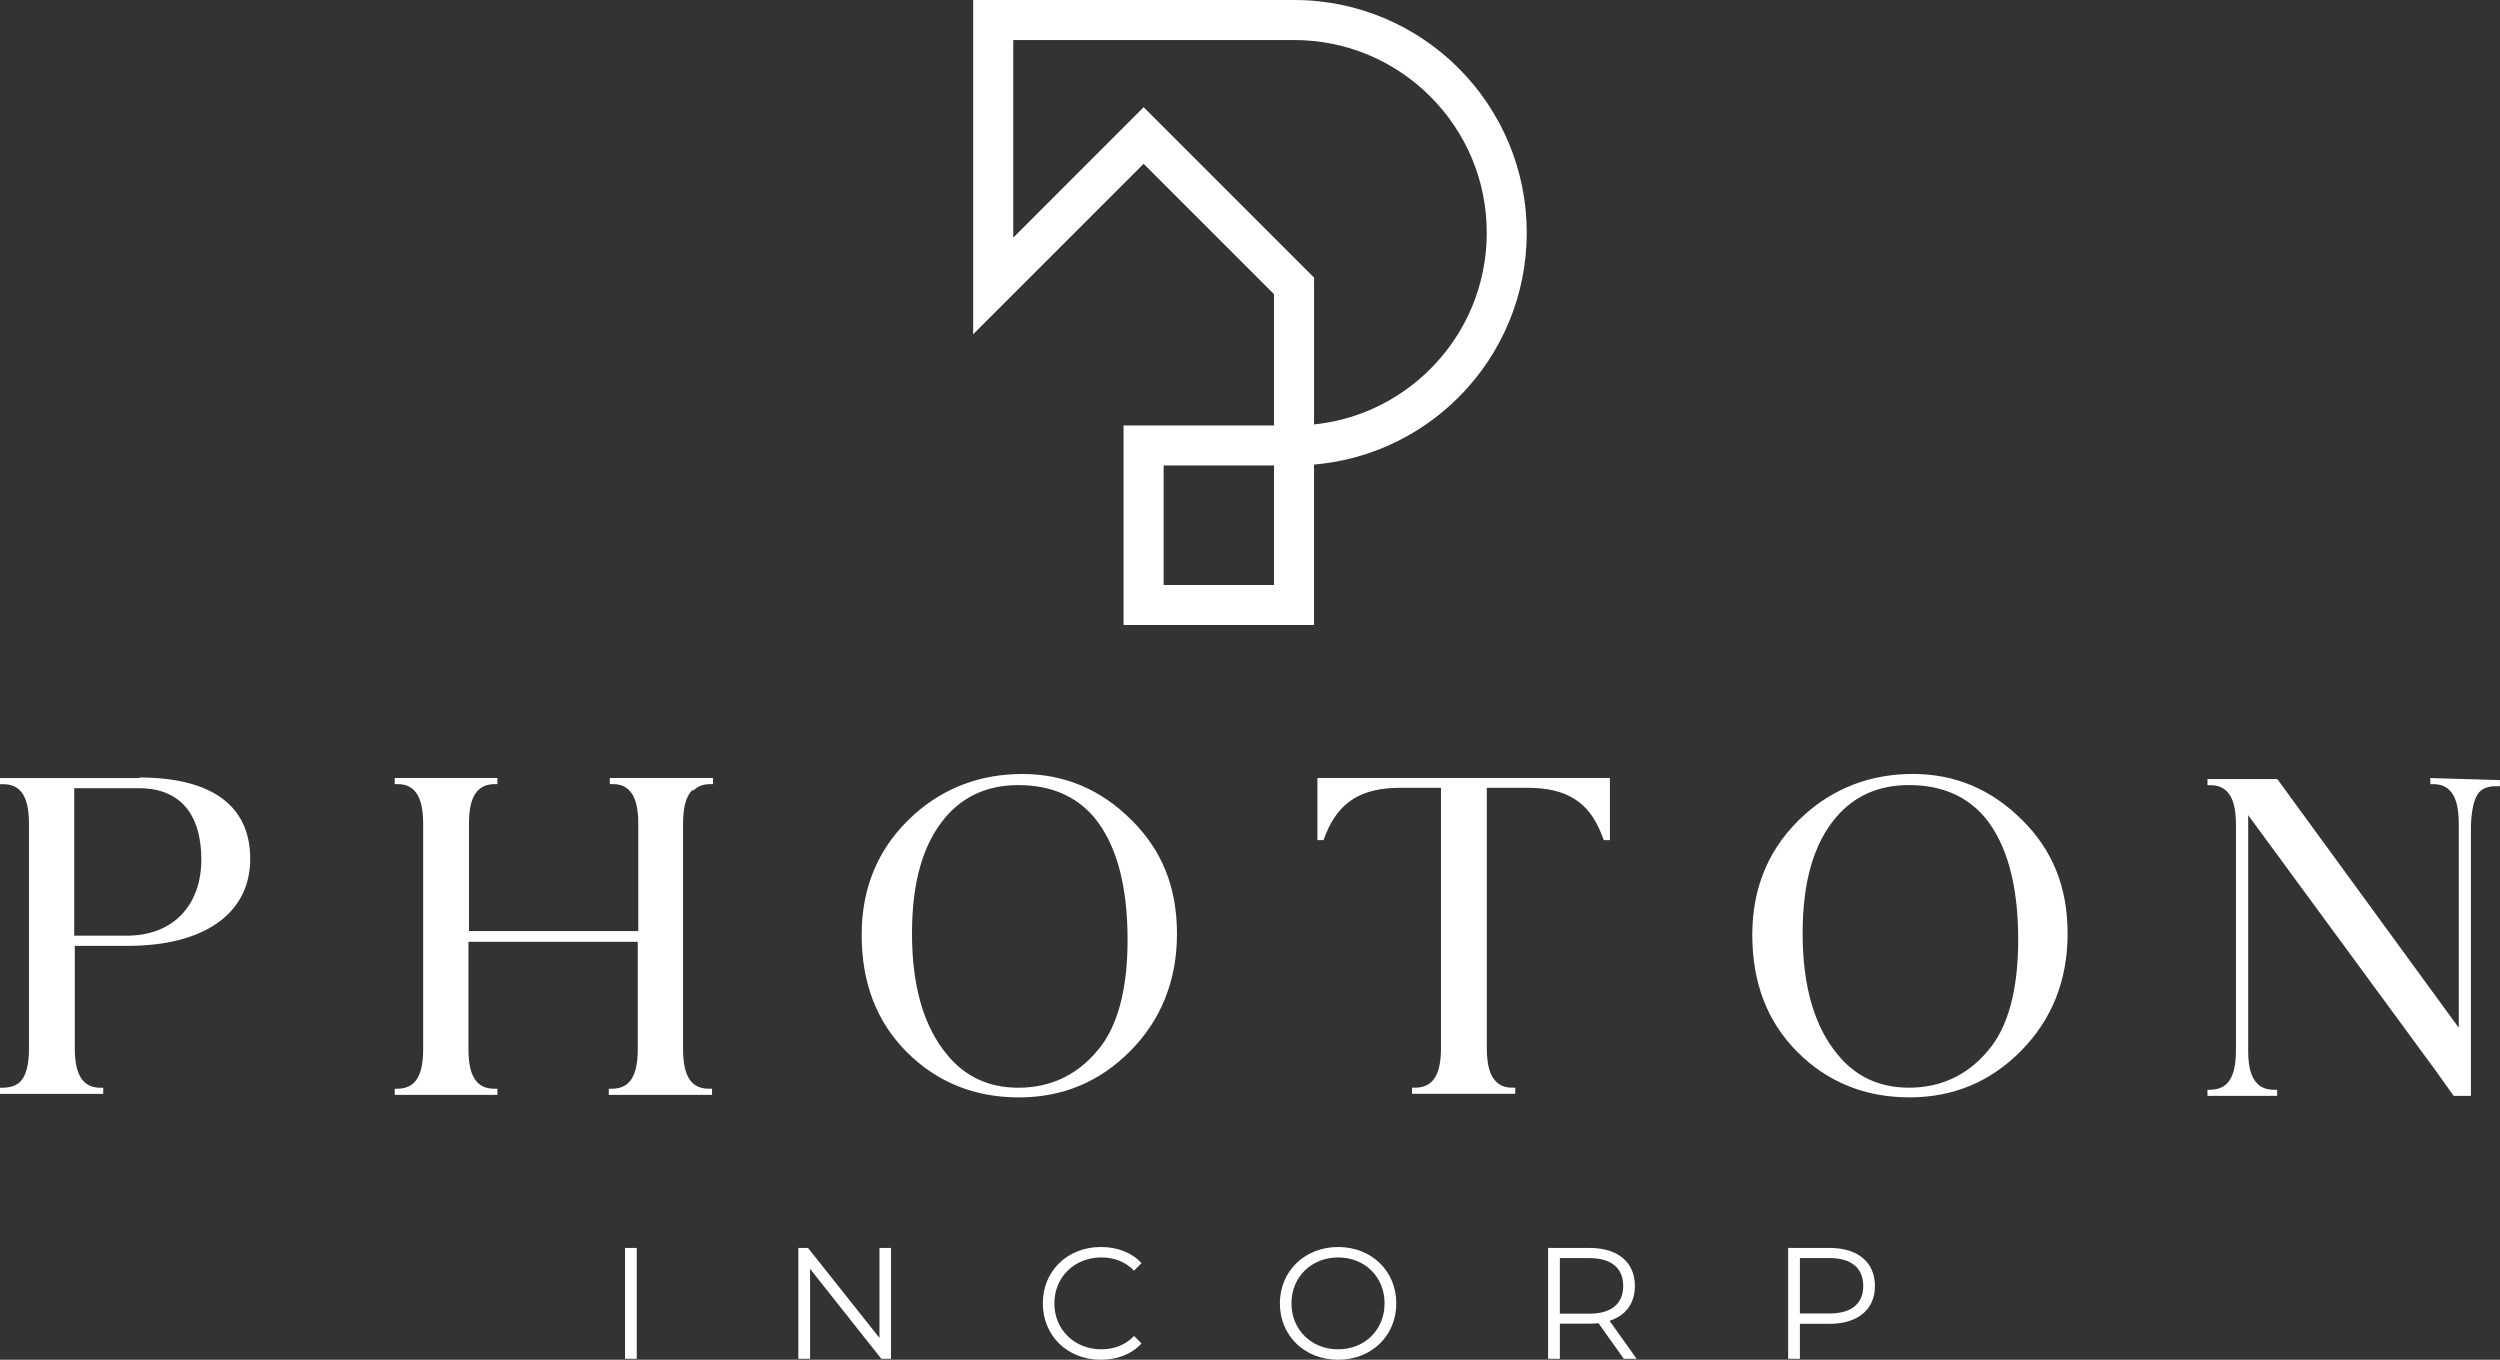 <svg xmlns="http://www.w3.org/2000/svg" viewBox="0 0 666.94 362.75">
  <rect x="0" y="0" width="666.94" height="362.75" fill="#333333" stroke="none"/>
  <path fill="#ffffff" fill-rule="evenodd" d="M648.35 207.57v1.63h.81c1.9 0 3.26.54 4.34 1.63 1.63 1.63 2.44 4.48 2.44 8.95v54.4l-48.3-66.2-.14-.14h-18.59v1.63h.81c1.76 0 3.26.54 4.34 1.63 1.63 1.63 2.44 4.48 2.44 8.95v60.1c0 4.48-.81 7.33-2.44 8.95-1.09 1.09-2.58 1.63-4.75 1.63h-.41v1.63h18.59v-1.63h-.81c-1.9 0-3.39-.54-4.48-1.63-1.63-1.63-2.44-4.34-2.44-8.82v-62.81l49.79 67.83 5.02 7.05h4.61v-72.17c.14-3.8.81-7.46 2.31-8.95 1.09-1.09 2.58-1.49 4.48-1.49h.95v-1.63l-18.59-.54Zm-611.18 0H0v1.63h.81c1.9 0 3.39.54 4.48 1.63 1.63 1.63 2.44 4.48 2.44 8.95v59.96c0 4.48-.81 7.33-2.44 8.95-1.22 1.09-2.85 1.49-4.75 1.49H0v1.63h27.54v-1.63h-.81c-1.76 0-3.26-.54-4.34-1.63-1.63-1.63-2.44-4.48-2.44-8.95v-27.27h14.11c20.48 0 32.69-8.68 32.69-23.2s-10.72-21.71-29.57-21.71v.14Zm-3.26 42.05H19.8v-39.34h17.36c10.72 0 16.55 6.78 16.55 18.99s-7.46 20.35-19.94 20.35h.14Zm151.16-38.8c1.09-1.09 2.58-1.63 4.34-1.63h.81v-1.63h-27.54v1.63h.95c1.76 0 3.12.54 4.21 1.63 1.63 1.63 2.44 4.48 2.44 8.95v28.62h-45.17v-28.62c0-4.48.81-7.33 2.44-8.95 1.09-1.09 2.58-1.63 4.34-1.63h.81v-1.63h-27.4v1.63h.81c1.9 0 3.26.54 4.34 1.63 1.63 1.63 2.44 4.48 2.44 8.95v60.1c0 4.48-.81 7.33-2.44 8.95-1.09 1.09-2.58 1.63-4.61 1.63h-.54v1.63h27.4v-1.63h-.81c-1.9 0-3.39-.54-4.48-1.63-1.63-1.63-2.44-4.48-2.44-8.95v-28.62h45.17v28.62c0 4.48-.81 7.33-2.44 8.95-1.09 1.09-2.58 1.63-4.48 1.63h-.81v1.63h27.54v-1.63h-.81c-1.9 0-3.39-.54-4.48-1.63-1.63-1.63-2.44-4.48-2.44-8.95v-60.1c0-4.48.81-7.33 2.44-8.95h.41Zm116.7 7.87c-8.14-8.14-17.91-12.21-29.03-12.21s-20.89 3.66-28.9 10.85c-9.22 8.28-13.97 18.99-13.97 32.02s4.07 23.33 12.07 31.34c8 8 18.04 12.07 29.85 12.07s21.71-4.21 29.85-12.48c8.14-8.28 12.35-18.72 12.35-31.2s-4.07-22.38-12.21-30.39Zm-9.23 61.86c-5.43 6.38-12.48 9.63-20.89 9.63-7.87 0-14.24-2.98-18.99-8.82-6.24-7.46-9.36-18.31-9.36-32.29s2.98-24.01 8.95-31.07c4.88-5.7 11.4-8.55 19.4-8.55 8.55 0 15.33 2.85 20.21 8.55 5.97 7.19 8.95 18.18 8.95 32.69 0 13.43-2.71 23.47-8.14 29.71l-.14.14Zm58.91-72.99v16.57h1.63l.68-1.76c3.53-8.55 9.5-12.21 19.94-12.21h10.72v69.41c0 4.48-.81 7.33-2.44 8.95-1.09 1.09-2.58 1.65-4.48 1.65h-.81v1.63h27.54v-1.63h-.81c-1.9 0-3.26-.57-4.34-1.65-1.63-1.63-2.44-4.48-2.44-8.95v-69.41h10.72c10.45 0 16.41 3.66 19.81 12.21l.68 1.76h1.63v-16.57h-78Zm187.92 11.12c-8.14-8.14-17.91-12.21-29.03-12.21s-20.89 3.66-28.9 10.85c-9.22 8.28-13.97 18.99-13.97 32.02s4.07 23.33 12.07 31.34c8 8 18.04 12.07 29.85 12.07s21.71-4.21 29.85-12.48c8.14-8.28 12.35-18.72 12.35-31.2s-4.07-22.38-12.21-30.39Zm-9.23 61.86c-5.43 6.38-12.48 9.63-20.89 9.63-7.87 0-14.24-2.98-18.99-8.82-6.24-7.46-9.36-18.31-9.36-32.29s2.98-24.01 8.95-31.07c4.88-5.7 11.4-8.55 19.4-8.55 8.55 0 15.33 2.85 20.21 8.55 5.97 7.19 8.95 18.18 8.95 32.69 0 13.43-2.71 23.47-8.14 29.71l-.14.14Zm-363.4 81.96h3.13v-29.58h-3.13v29.58Zm67.88-29.58v24l-19.06-24h-2.58v29.58h3.13v-24l19.01 24h2.58v-29.58h-3.08Zm59.05 29.83c4.35 0 8.24-1.48 10.86-4.35l-1.99-1.99c-2.41 2.49-5.37 3.55-8.75 3.55-7.14 0-12.51-5.24-12.51-12.25s5.37-12.25 12.51-12.25c3.38 0 6.34 1.06 8.75 3.51l1.99-1.99c-2.62-2.87-6.51-4.31-10.82-4.31-8.92 0-15.51 6.38-15.51 15.04s6.59 15.04 15.46 15.04Zm63.32 0c8.87 0 15.51-6.38 15.51-15.04s-6.63-15.04-15.51-15.04-15.55 6.42-15.55 15.04 6.59 15.04 15.55 15.04Zm0-2.79c-7.14 0-12.46-5.2-12.46-12.25s5.32-12.25 12.46-12.25 12.38 5.2 12.38 12.25-5.28 12.25-12.38 12.25Zm79.63 2.54-7.23-10.14c4.31-1.39 6.76-4.65 6.76-9.3 0-6.34-4.56-10.14-12.08-10.14H413v29.58h3.13v-9.38h7.94c.85 0 1.61-.04 2.37-.13l6.76 9.51h3.42Zm-12.63-12.04h-7.86v-14.83h7.86c5.91 0 9.04 2.7 9.04 7.44s-3.13 7.39-9.04 7.39Zm64.12-17.54h-11.07v29.58h3.13v-9.34h7.94c7.52 0 12.08-3.8 12.08-10.1s-4.56-10.14-12.08-10.14Zm-.08 17.49h-7.86v-14.79h7.86c5.92 0 9.04 2.7 9.04 7.44s-3.13 7.35-9.04 7.35ZM350.56 75.1v38.13c5.49-.57 10.72-1.99 15.56-4.15 5.78-2.58 11.02-6.2 15.45-10.64 4.75-4.75 8.57-10.41 11.17-16.68 2.5-6.05 3.89-12.69 3.89-19.67s-1.38-13.62-3.89-19.67c-2.6-6.27-6.42-11.93-11.17-16.68s-10.41-8.57-16.68-11.17c-6.05-2.5-12.69-3.89-19.67-3.89h-74.91v52.71L305.1 28.6l45.47 45.47v1.04Zm-50.81 38.4h40.13V78.49L305.09 43.7l-45.47 45.47V0h85.59c17.14 0 32.67 6.95 43.9 18.19 5.71 5.71 10.32 12.55 13.48 20.17 3.03 7.32 4.71 15.34 4.71 23.73s-1.67 16.41-4.71 23.73c-3.15 7.61-7.76 14.45-13.48 20.17-5.38 5.38-11.75 9.78-18.81 12.9-6.12 2.71-12.77 4.45-19.75 5.05v42.8h-50.81V113.5Zm40.13 42.56v-31.88h-29.45v31.88h29.45Z"/>
</svg>